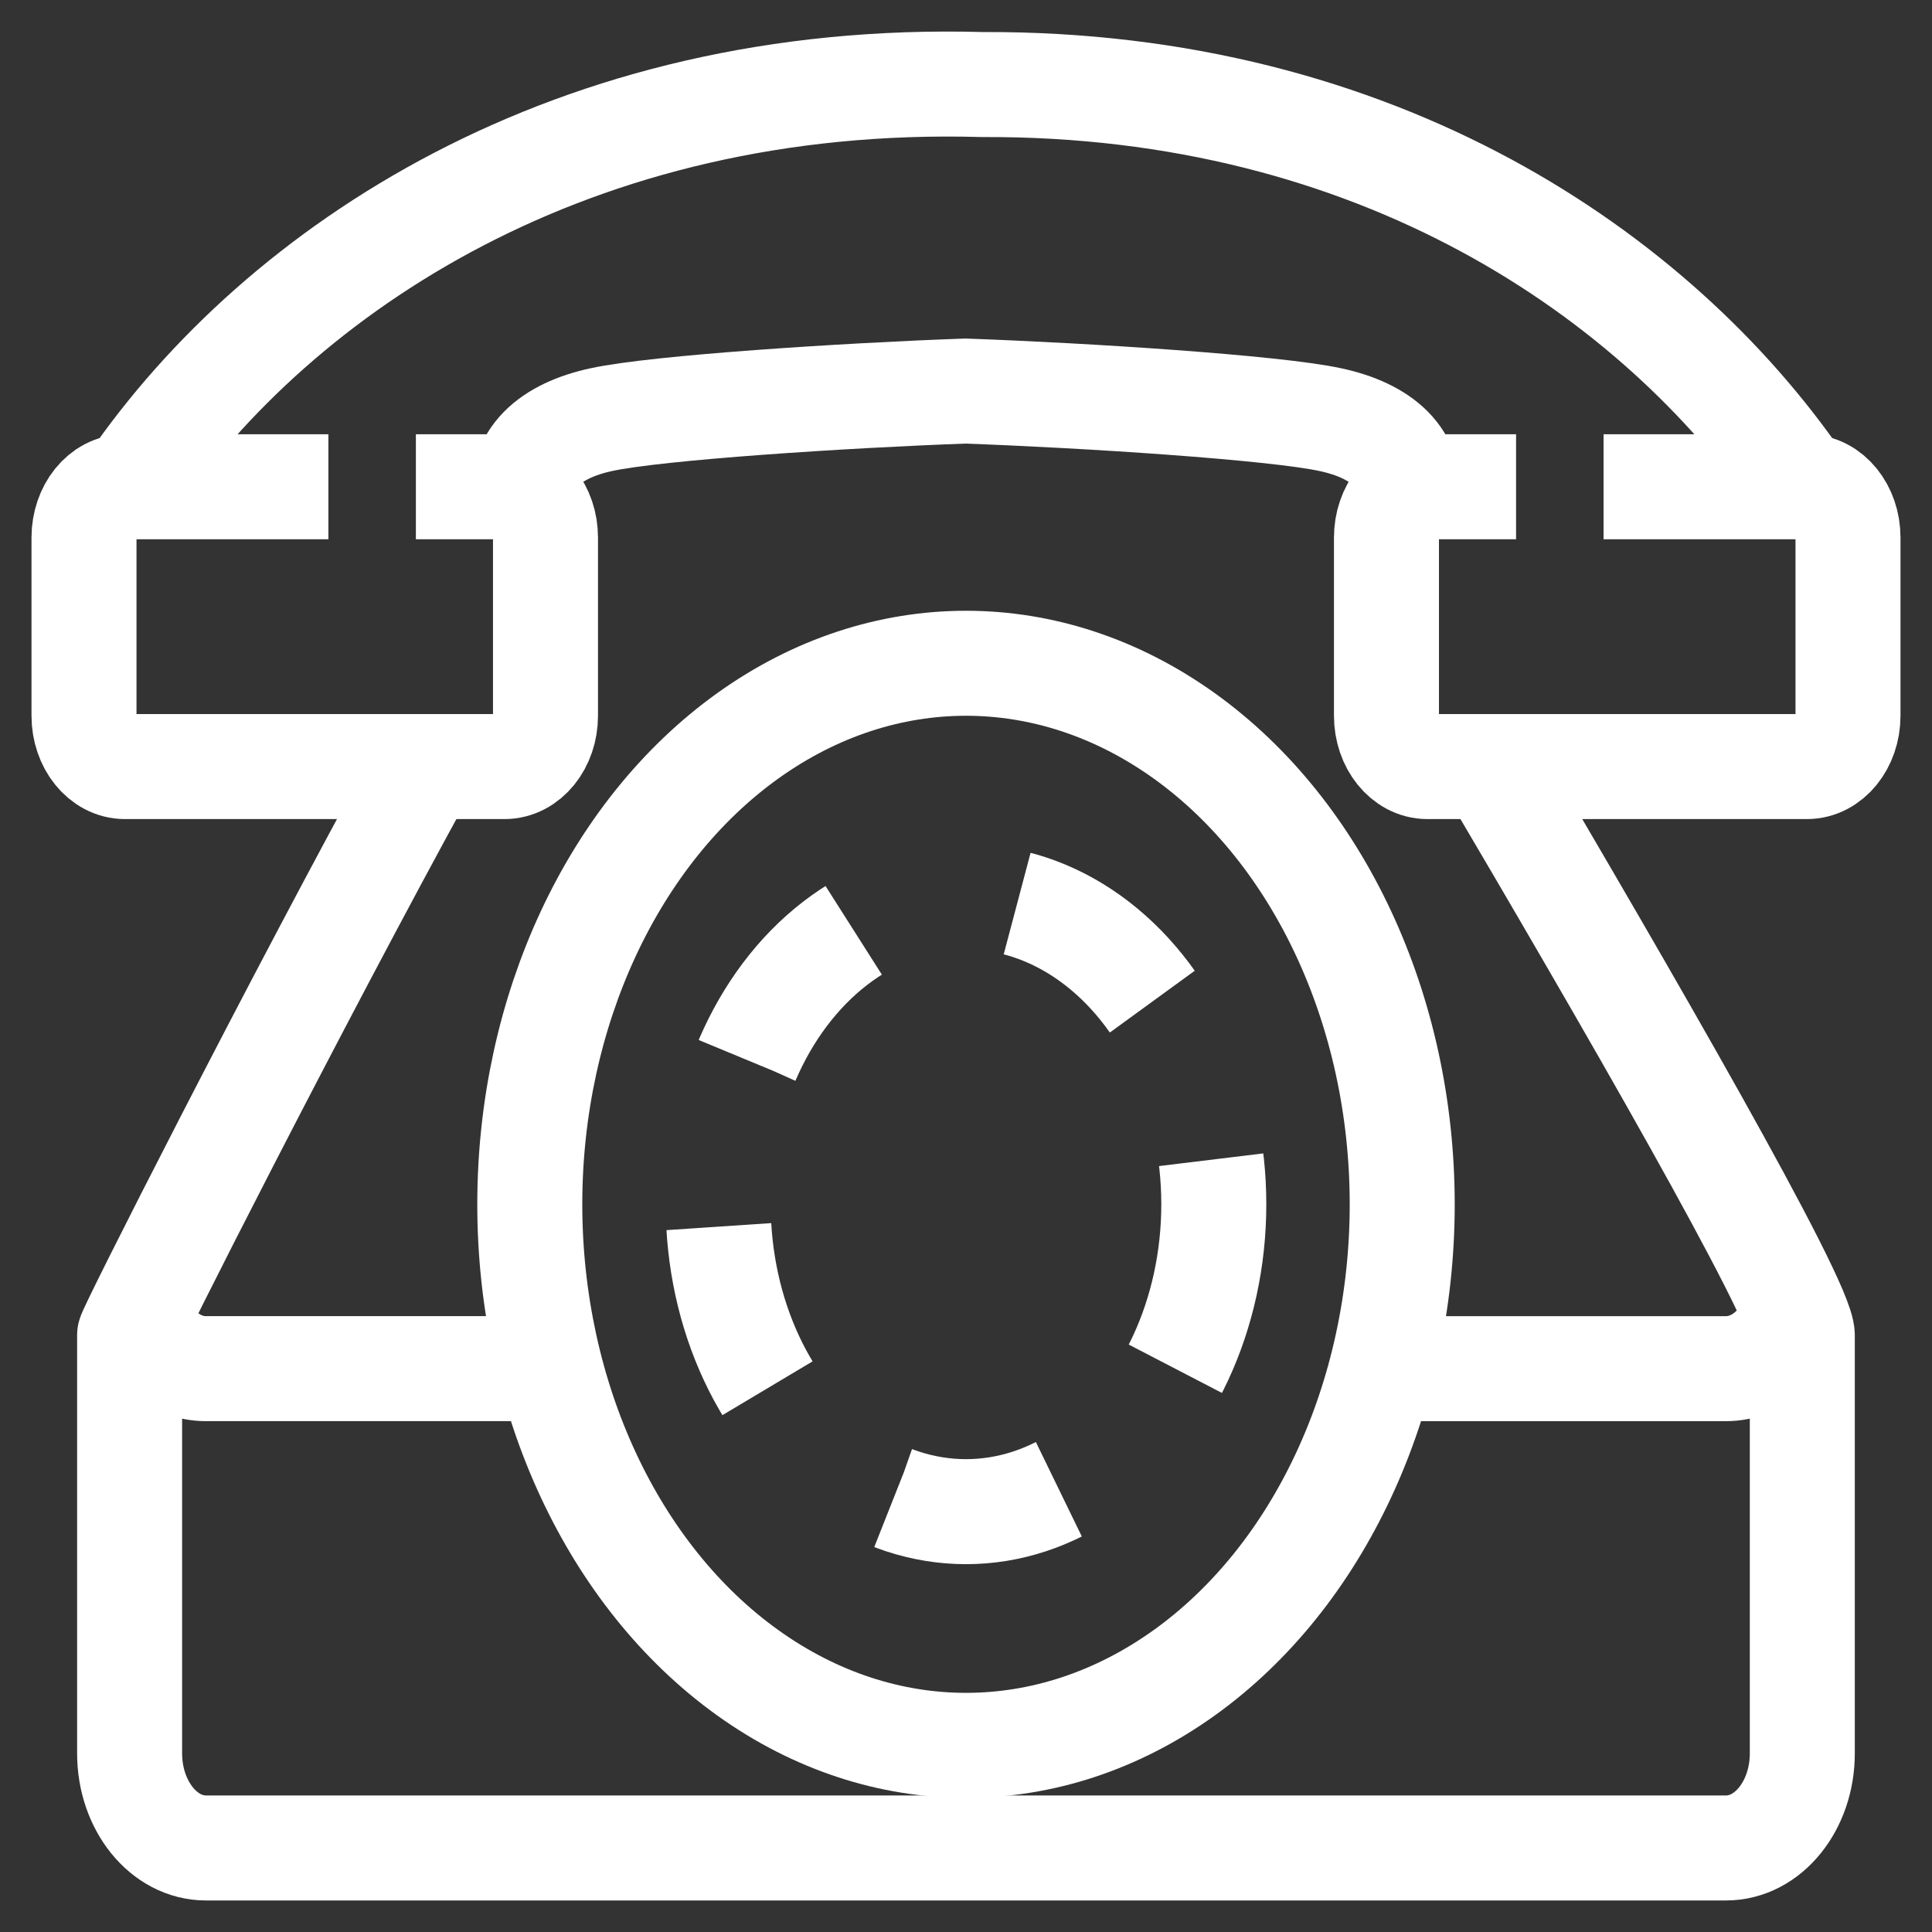 <?xml version="1.0" encoding="utf-8"?>
<!-- Generator: Adobe Illustrator 14.0.0, SVG Export Plug-In . SVG Version: 6.00 Build 43363)  -->
<!DOCTYPE svg PUBLIC "-//W3C//DTD SVG 1.1//EN" "http://www.w3.org/Graphics/SVG/1.1/DTD/svg11.dtd">
<svg version="1.1" id="Layer_1" xmlns="http://www.w3.org/2000/svg" xmlns:xlink="http://www.w3.org/1999/xlink" x="0px" y="0px"
	 width="46px" height="46px" viewBox="0 0 46 46" enable-background="new 0 0 46 46" xml:space="preserve">
<rect x="0" y="0" width="46" height="46" fill="#333333" stroke="none"/>
<g>
	<g>
		<path fill="none" stroke="#FFFFFF" stroke-width="2.5" d="M10.143,18.219c-3.15,5.736-7.116,13.574-7.057,13.574v9.953
			c0,1.246,0.815,2.253,1.817,2.253h29.077h0.004h7.112c1.002,0,1.816-1.007,1.816-2.253v-9.952c0-0.82-4.313-8.268-7.529-13.72"/>
		<path fill="none" stroke="#FFFFFF" stroke-width="2.5" d="M12.977,32.587H4.902c-0.74,0-1.373-0.551-1.656-1.339"/>
		<path fill="none" stroke="#FFFFFF" stroke-width="2.5" d="M42.754,31.249c-0.283,0.787-0.918,1.338-1.66,1.338h-7.11h-0.002
			h-1.026"/>
		<ellipse fill="none" stroke="#FFFFFF" stroke-width="2.5" cx="23" cy="28.674" rx="10.386" ry="12.882"/>
		
			<ellipse fill="none" stroke="#FFFFFF" stroke-width="2.5" stroke-dasharray="4.058,4.058" cx="23" cy="28.674" rx="5.9" ry="7.318"/>
		<path fill="none" stroke="#FFFFFF" stroke-width="2.5" d="M42.848,11.5c-3.414-4.95-10.037-9.529-19.455-9.487
			C13.617,1.736,6.66,6.407,3.148,11.499"/>
		<path fill="none" stroke="#FFFFFF" stroke-width="2.5" d="M12.498,12.019c-0.188-1.116,0.621-1.77,1.822-2.028
			c1.322-0.288,5.805-0.578,8.664-0.68c2.853,0.102,7.371,0.392,8.697,0.682c1.202,0.258,2.012,0.914,1.821,2.029"/>
		<g>
			<path fill="none" stroke="#FFFFFF" stroke-width="2.5" d="M9.902,11.59h1.221h0.888c0.541,0,0.977,0.542,0.977,1.21v4.241
				c0,0.669-0.437,1.211-0.977,1.211H2.976C2.437,18.252,2,17.71,2,17.041V12.8c0-0.669,0.437-1.21,0.976-1.21h4.843"/>
			<path fill="none" stroke="#FFFFFF" stroke-width="2.5" d="M36.097,11.59h-1.221h-0.89c-0.537,0-0.975,0.542-0.975,1.21v4.241
				c0,0.669,0.438,1.211,0.975,1.211h9.035c0.539,0,0.979-0.542,0.979-1.211V12.8c0-0.669-0.439-1.21-0.979-1.21H38.18"/>
		</g>
	</g>
</g>
</svg>
